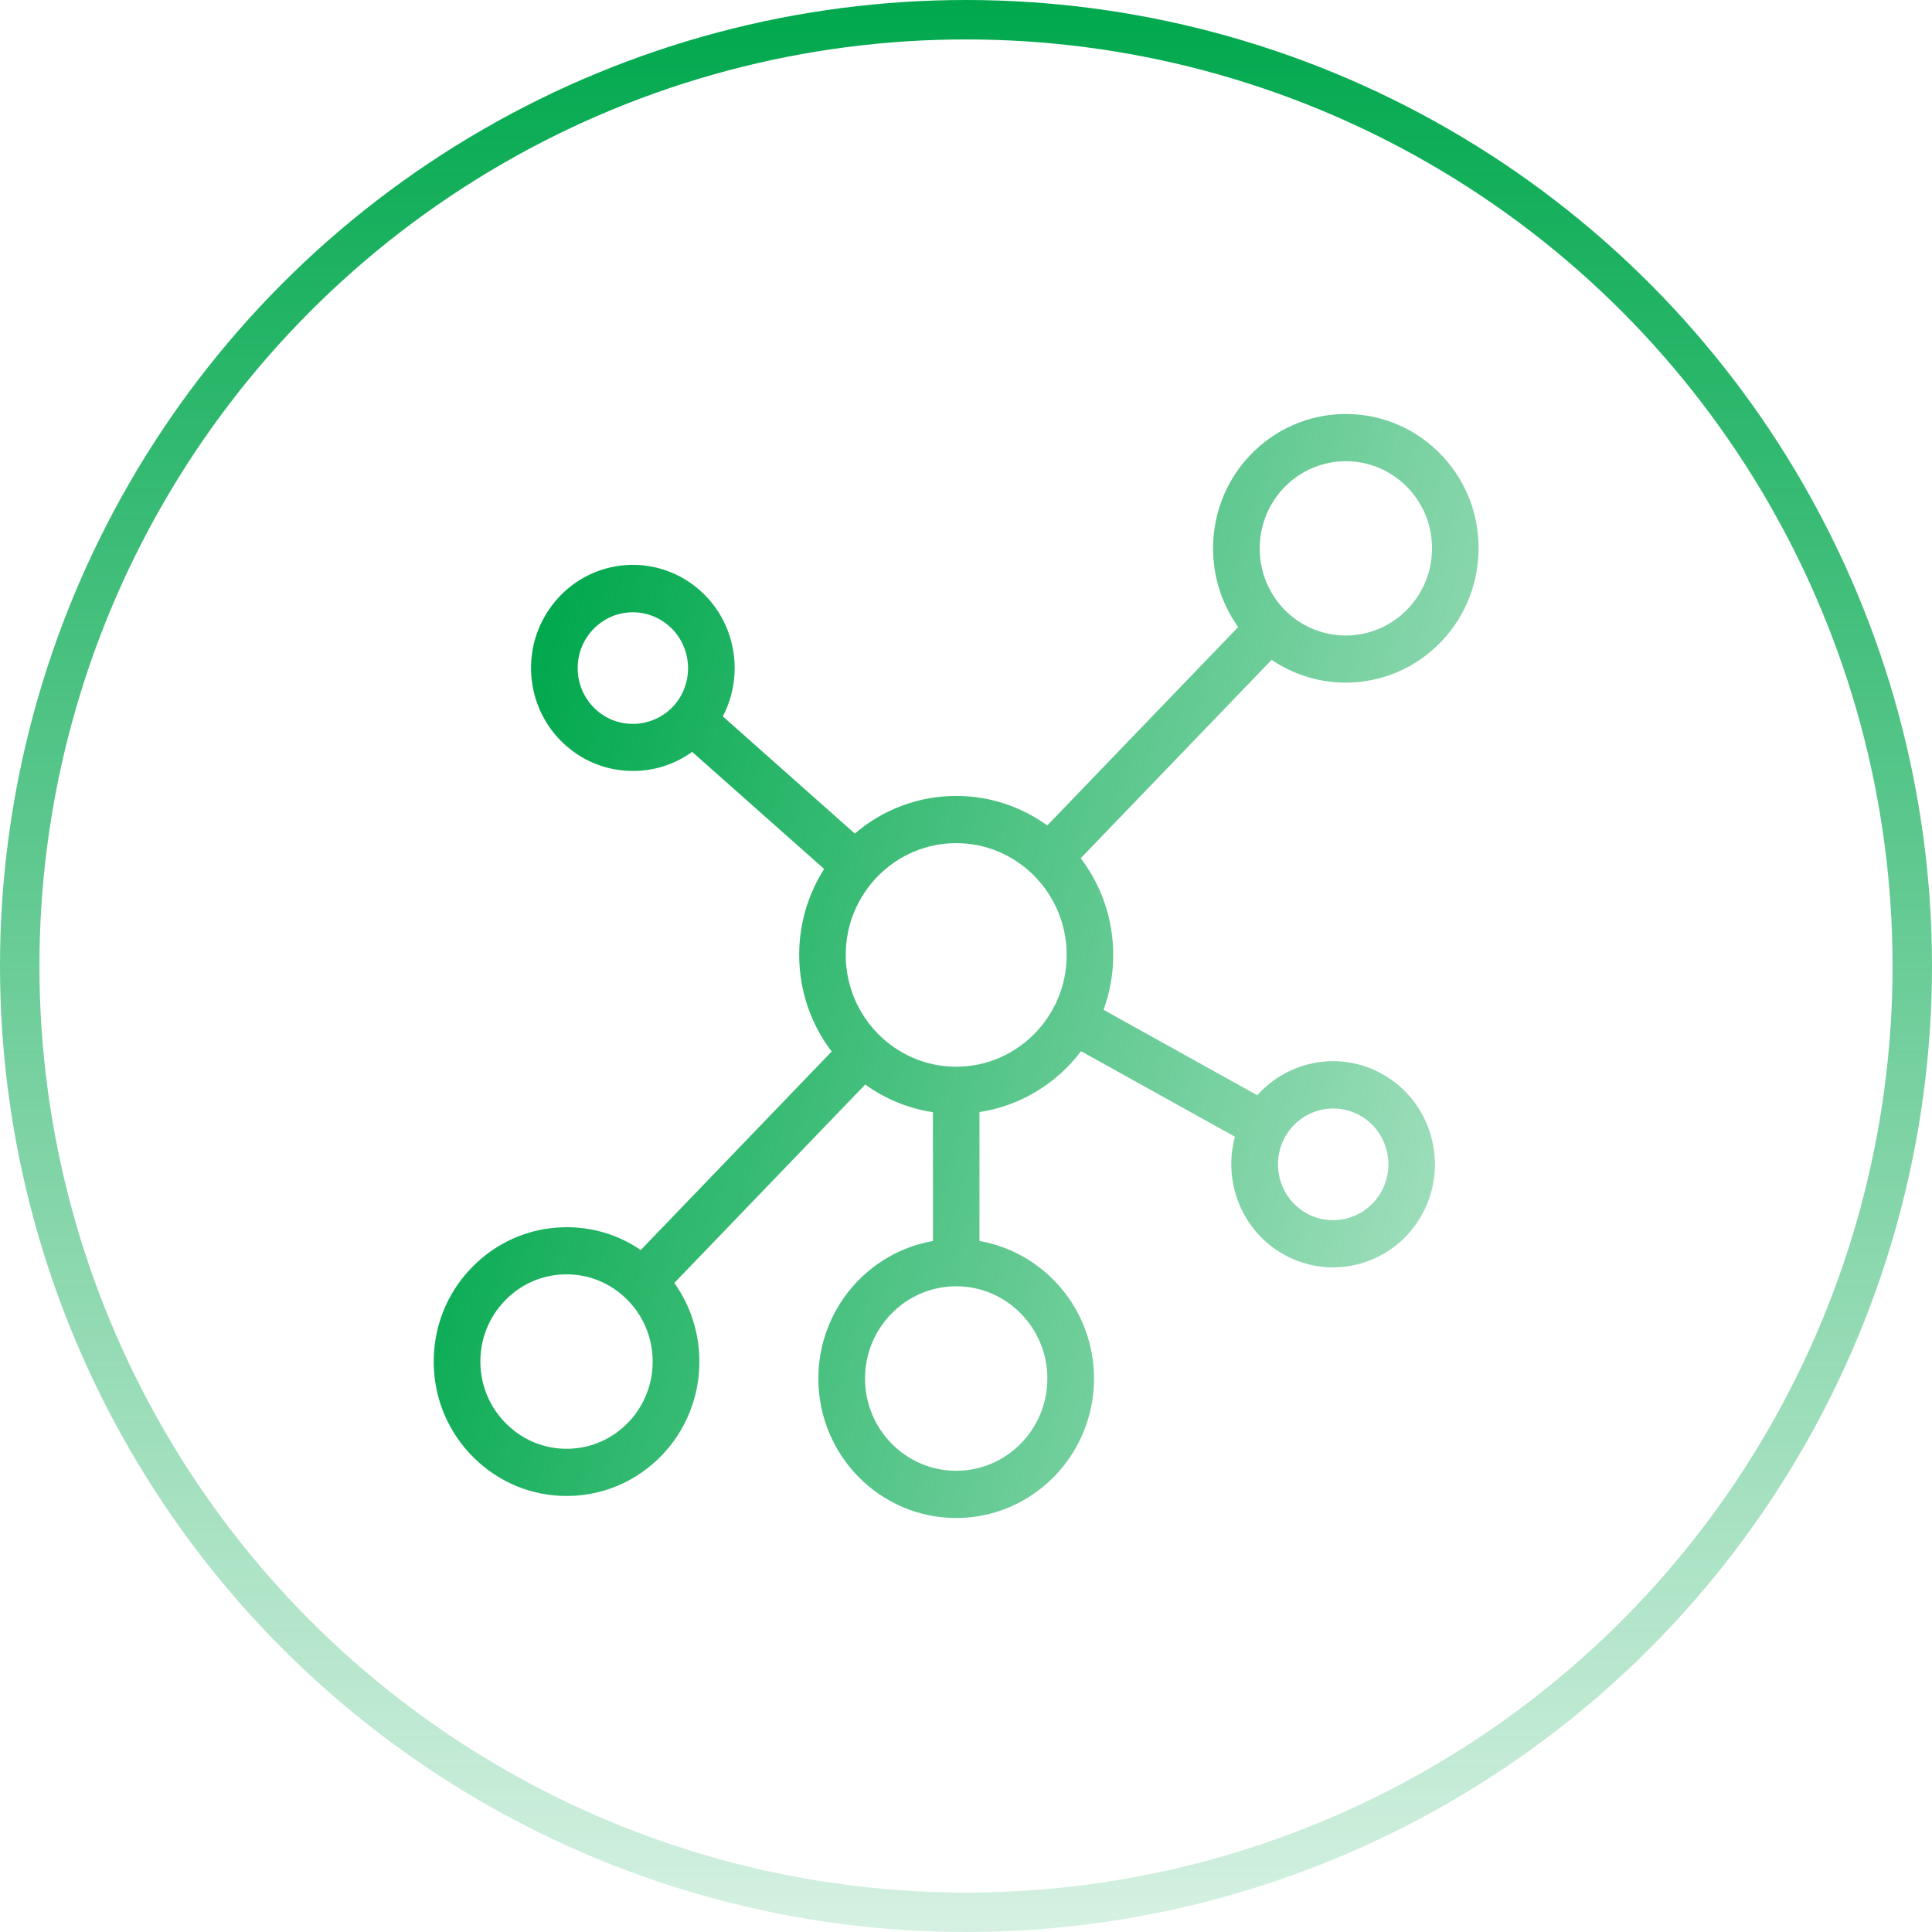 <svg width="98" height="98" viewBox="0 0 98 98" fill="none" xmlns="http://www.w3.org/2000/svg">
<path d="M72.942 22.905C70.266 20.295 65.995 20.378 63.416 23.086C61.12 25.492 60.929 29.186 62.806 31.807L53.122 41.87C51.816 40.929 50.222 40.373 48.503 40.373C46.544 40.373 44.749 41.094 43.361 42.283L36.664 36.338C37.763 34.246 37.344 31.581 35.51 29.951C34.471 29.032 33.144 28.575 31.767 28.663C30.391 28.757 29.128 29.384 28.22 30.436C27.311 31.488 26.86 32.831 26.947 34.224C27.039 35.617 27.66 36.894 28.699 37.813C29.678 38.683 30.891 39.107 32.105 39.107C33.165 39.107 34.221 38.782 35.108 38.138L41.805 44.078C41.005 45.333 40.538 46.831 40.538 48.433C40.538 50.277 41.152 51.978 42.186 53.338L32.502 63.407C31.365 62.626 30.015 62.224 28.617 62.251C26.816 62.284 25.14 63.028 23.889 64.338C22.638 65.642 21.968 67.371 22.001 69.188C22.034 71.01 22.768 72.706 24.063 73.972C25.331 75.205 26.985 75.882 28.737 75.882C28.78 75.882 28.824 75.882 28.867 75.882C30.668 75.849 32.344 75.106 33.595 73.796C35.891 71.385 36.076 67.696 34.205 65.076L43.889 55.012C44.89 55.733 46.06 56.228 47.322 56.416V62.95C44.031 63.523 41.511 66.43 41.511 69.926C41.511 73.829 44.645 77 48.503 77C52.36 77 55.494 73.829 55.494 69.926C55.494 66.435 52.98 63.523 49.683 62.95V56.41C51.778 56.091 53.606 54.951 54.836 53.322L62.643 57.66C62.017 59.944 62.997 62.455 65.135 63.644C65.924 64.079 66.772 64.288 67.61 64.288C69.439 64.288 71.212 63.308 72.148 61.574C72.812 60.352 72.964 58.937 72.578 57.594C72.192 56.25 71.316 55.144 70.102 54.472C67.964 53.283 65.342 53.795 63.775 55.557L55.978 51.224C56.294 50.354 56.468 49.418 56.468 48.438C56.468 46.594 55.853 44.893 54.819 43.533L64.504 33.469C65.635 34.24 66.952 34.626 68.263 34.626C70.031 34.626 71.794 33.926 73.116 32.539C74.362 31.229 75.031 29.5 74.999 27.683C74.972 25.867 74.237 24.165 72.942 22.905ZM65.168 57.698C65.679 56.762 66.636 56.228 67.627 56.228C68.084 56.228 68.541 56.339 68.971 56.575C69.629 56.939 70.102 57.539 70.314 58.265C70.521 58.992 70.44 59.757 70.081 60.423C69.335 61.794 67.632 62.295 66.277 61.547C64.923 60.792 64.428 59.069 65.168 57.698ZM30.255 36.018C29.694 35.517 29.357 34.829 29.308 34.075C29.259 33.321 29.504 32.589 29.999 32.022C30.494 31.454 31.174 31.113 31.919 31.064C31.985 31.058 32.045 31.058 32.105 31.058C32.785 31.058 33.432 31.306 33.949 31.763C35.108 32.792 35.227 34.587 34.21 35.76C33.187 36.927 31.413 37.048 30.255 36.018ZM31.887 72.133C31.076 72.987 29.988 73.466 28.824 73.488C27.654 73.51 26.55 73.069 25.712 72.249C24.863 71.429 24.39 70.328 24.368 69.144C24.346 67.96 24.781 66.843 25.592 65.995C26.403 65.141 27.491 64.663 28.655 64.641C28.682 64.641 28.709 64.641 28.737 64.641C29.874 64.641 30.946 65.076 31.767 65.879C33.508 67.569 33.557 70.377 31.887 72.133ZM53.127 69.926C53.127 72.508 51.054 74.605 48.503 74.605C45.951 74.605 43.878 72.508 43.878 69.926C43.878 67.344 45.951 65.246 48.503 65.246C51.054 65.246 53.127 67.344 53.127 69.926ZM48.503 54.109C45.412 54.109 42.899 51.565 42.899 48.438C42.899 45.311 45.412 42.768 48.503 42.768C51.593 42.768 54.107 45.311 54.107 48.438C54.107 51.565 51.593 54.109 48.503 54.109ZM71.413 30.882C70.559 31.779 69.411 32.236 68.263 32.236C67.17 32.236 66.076 31.823 65.233 31.003C63.497 29.313 63.448 26.505 65.119 24.749C65.973 23.852 67.121 23.395 68.269 23.395C69.362 23.395 70.456 23.808 71.299 24.628C72.142 25.448 72.616 26.549 72.638 27.727C72.659 28.911 72.224 30.029 71.413 30.882Z" fill="url(#paint0_linear_1430_752)"/>
<circle cx="49" cy="49" r="48" stroke="url(#paint1_linear_1430_752)" stroke-width="2"/>
<defs>
<linearGradient id="paint0_linear_1430_752" x1="29.627" y1="23.545" x2="110.609" y2="46.887" gradientUnits="userSpaceOnUse">
<stop stop-color="#00A84D"/>
<stop offset="1" stop-color="#00A84D" stop-opacity="0"/>
</linearGradient>
<linearGradient id="paint1_linear_1430_752" x1="49" y1="0" x2="49" y2="117" gradientUnits="userSpaceOnUse">
<stop stop-color="#00A84D"/>
<stop offset="1" stop-color="#00A84D" stop-opacity="0"/>
</linearGradient>
</defs>
</svg>
